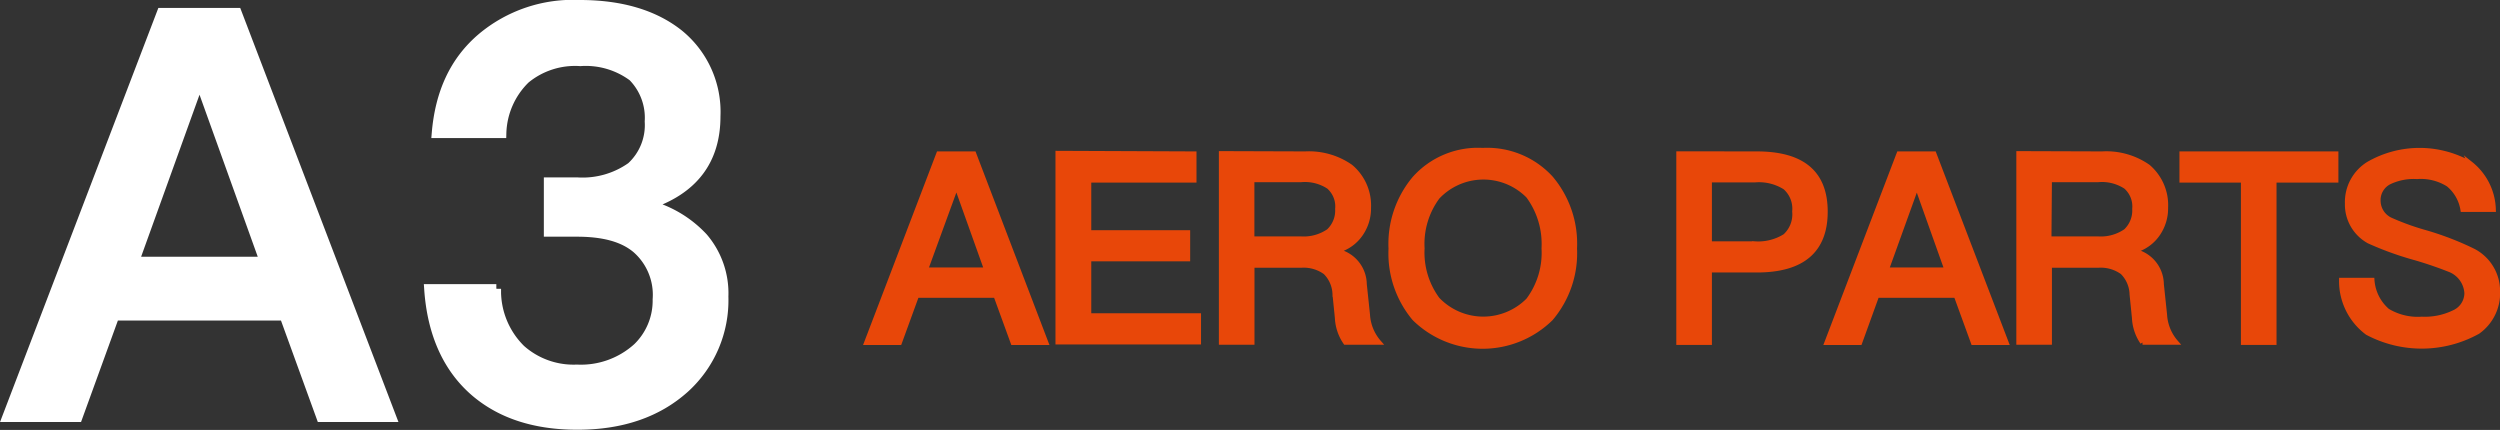 <svg xmlns="http://www.w3.org/2000/svg" viewBox="0 0 264.69 45.52"><rect x="0" y="0" width="264.69" height="45.52" fill="#333333" stroke="none"/><defs><style>.cls-1{fill:#e84709;stroke:#e84709;stroke-width:0.5px;}.cls-1,.cls-2{stroke-miterlimit:10;}.cls-2{fill:#fff;stroke:#fff;}</style></defs><g id="レイヤー_2" data-name="レイヤー 2"><g id="text"><path class="cls-1" d="M103.11,16.28l7.64,20h-3.5l-1.82-5H97.06l-1.82,5h-3.5l7.64-20Zm1.34,12.29-3.13-8.76h-.12L98,28.57Z"/><path class="cls-1" d="M126.43,16.28v2.8H115.29v5.54h10.47v2.8H115.29v6h11.62v2.8H112v-20Z"/><path class="cls-1" d="M138.19,16.28A7.72,7.72,0,0,1,143,17.65,5.35,5.35,0,0,1,144.91,22a4.75,4.75,0,0,1-.84,2.77,4.35,4.35,0,0,1-2.55,1.77v.05a3.61,3.61,0,0,1,2.94,3.5l.34,3.22a4.87,4.87,0,0,0,1.2,2.94h-3.55a5,5,0,0,1-.87-2.6l-.25-2.47a3.42,3.42,0,0,0-1-2.35,3.91,3.91,0,0,0-2.58-.73h-5.18v8.15h-3.27v-20Zm-5.63,9h5.18a4.66,4.66,0,0,0,2.94-.81,3,3,0,0,0,.93-2.35,2.77,2.77,0,0,0-.93-2.35,4.58,4.58,0,0,0-2.94-.73h-5.18Z"/><path class="cls-1" d="M164.2,18.86a10.73,10.73,0,0,1,2.52,7.44,10.68,10.68,0,0,1-2.52,7.42,10.31,10.31,0,0,1-14.45,0,10.72,10.72,0,0,1-2.49-7.39,10.78,10.78,0,0,1,2.49-7.42,9,9,0,0,1,7.23-3A9.14,9.14,0,0,1,164.2,18.86Zm-12,2a8.33,8.33,0,0,0-1.62,5.43,8.33,8.33,0,0,0,1.62,5.41,6.7,6.7,0,0,0,9.61.08,8.35,8.35,0,0,0,1.65-5.49,8.55,8.55,0,0,0-1.65-5.54,6.67,6.67,0,0,0-9.61.11Z"/><path class="cls-1" d="M186,16.28c4.82,0,7.26,2,7.26,6.13S190.83,28.6,186,28.6h-5v7.67h-3.27v-20Zm-5,9.52h4.76A5.35,5.35,0,0,0,189,25a3.12,3.12,0,0,0,1-2.61,3,3,0,0,0-1-2.55,5.16,5.16,0,0,0-3.17-.78H181Z"/><path class="cls-1" d="M204.77,16.28l7.65,20h-3.5l-1.82-5h-8.38l-1.81,5h-3.5l7.64-20Zm1.35,12.29L203,19.81h-.11l-3.16,8.76Z"/><path class="cls-1" d="M222.58,16.28a7.7,7.7,0,0,1,4.85,1.37A5.35,5.35,0,0,1,229.3,22a4.75,4.75,0,0,1-.84,2.77,4.35,4.35,0,0,1-2.55,1.77v.05a3.61,3.61,0,0,1,2.94,3.5l.34,3.22a4.87,4.87,0,0,0,1.2,2.94h-3.55a5,5,0,0,1-.87-2.6l-.25-2.47a3.42,3.42,0,0,0-1-2.35,3.91,3.91,0,0,0-2.58-.73H217v8.15h-3.27v-20Zm-5.63,9h5.18a4.66,4.66,0,0,0,2.94-.81,3,3,0,0,0,.93-2.35,2.77,2.77,0,0,0-.93-2.35,4.58,4.58,0,0,0-2.94-.73H217Z"/><path class="cls-1" d="M247.33,16.28v2.8h-6.55V36.27h-3.27V19.08H231v-2.8Z"/><path class="cls-1" d="M261.58,17.34A6.4,6.4,0,0,1,264,22.19h-3.25a4.35,4.35,0,0,0-1.53-2.66,5.44,5.44,0,0,0-3.31-.82,6,6,0,0,0-2.88.54,2.13,2.13,0,0,0-1.23,2.07,2.25,2.25,0,0,0,1.39,2,26.93,26.93,0,0,0,3.42,1.24,31.35,31.35,0,0,1,5.24,2,4.79,4.79,0,0,1,2.6,4.31,5,5,0,0,1-2.1,4.25,12.27,12.27,0,0,1-11.7.11,6.81,6.81,0,0,1-2.75-5.57h3.25a4.72,4.72,0,0,0,1.63,3.25,6.23,6.23,0,0,0,3.63.87,7.09,7.09,0,0,0,3.48-.73,2.26,2.26,0,0,0,1.28-2,2.84,2.84,0,0,0-1.87-2.52,39.37,39.37,0,0,0-3.89-1.31,33.42,33.42,0,0,1-4.59-1.68,4.43,4.43,0,0,1-2.3-4,4.75,4.75,0,0,1,2.24-4.18,10.83,10.83,0,0,1,10.83,0Z"/><path class="cls-2" d="M25.09,1.34,41.46,44.18H34l-3.9-10.74H12.13L8.23,44.18H.73L17.11,1.34ZM28,27.68,21.25,8.9H21L14.23,27.68Z"/><path class="cls-2" d="M71.88,3.62a10.6,10.6,0,0,1,3.9,8.7c0,4.68-2.4,7.8-7.14,9.36a12.11,12.11,0,0,1,5.82,3.48,9.08,9.08,0,0,1,2.16,6.24,12.57,12.57,0,0,1-4.14,9.72C69.6,43.7,65.82,45,61.14,45c-4.44,0-8-1.14-10.73-3.42-3-2.52-4.68-6.24-5-11h7.14A8.69,8.69,0,0,0,55.15,37a8.4,8.4,0,0,0,5.93,2.1A8.91,8.91,0,0,0,67.5,36.8a6.92,6.92,0,0,0,2.1-5.1,6.5,6.5,0,0,0-2.22-5.4c-1.44-1.2-3.53-1.74-6.3-1.74h-3V19.28h3a8.91,8.91,0,0,0,5.76-1.62,6,6,0,0,0,1.92-4.8A6.21,6.21,0,0,0,67,8.12,8.35,8.35,0,0,0,61.44,6.5a8.27,8.27,0,0,0-5.81,1.86,8.34,8.34,0,0,0-2.52,5.76h-6.9C46.57,9.8,48.13,6.44,51,4A15,15,0,0,1,61.39.5C65.7.5,69.24,1.52,71.88,3.62Z"/></g></g></svg>